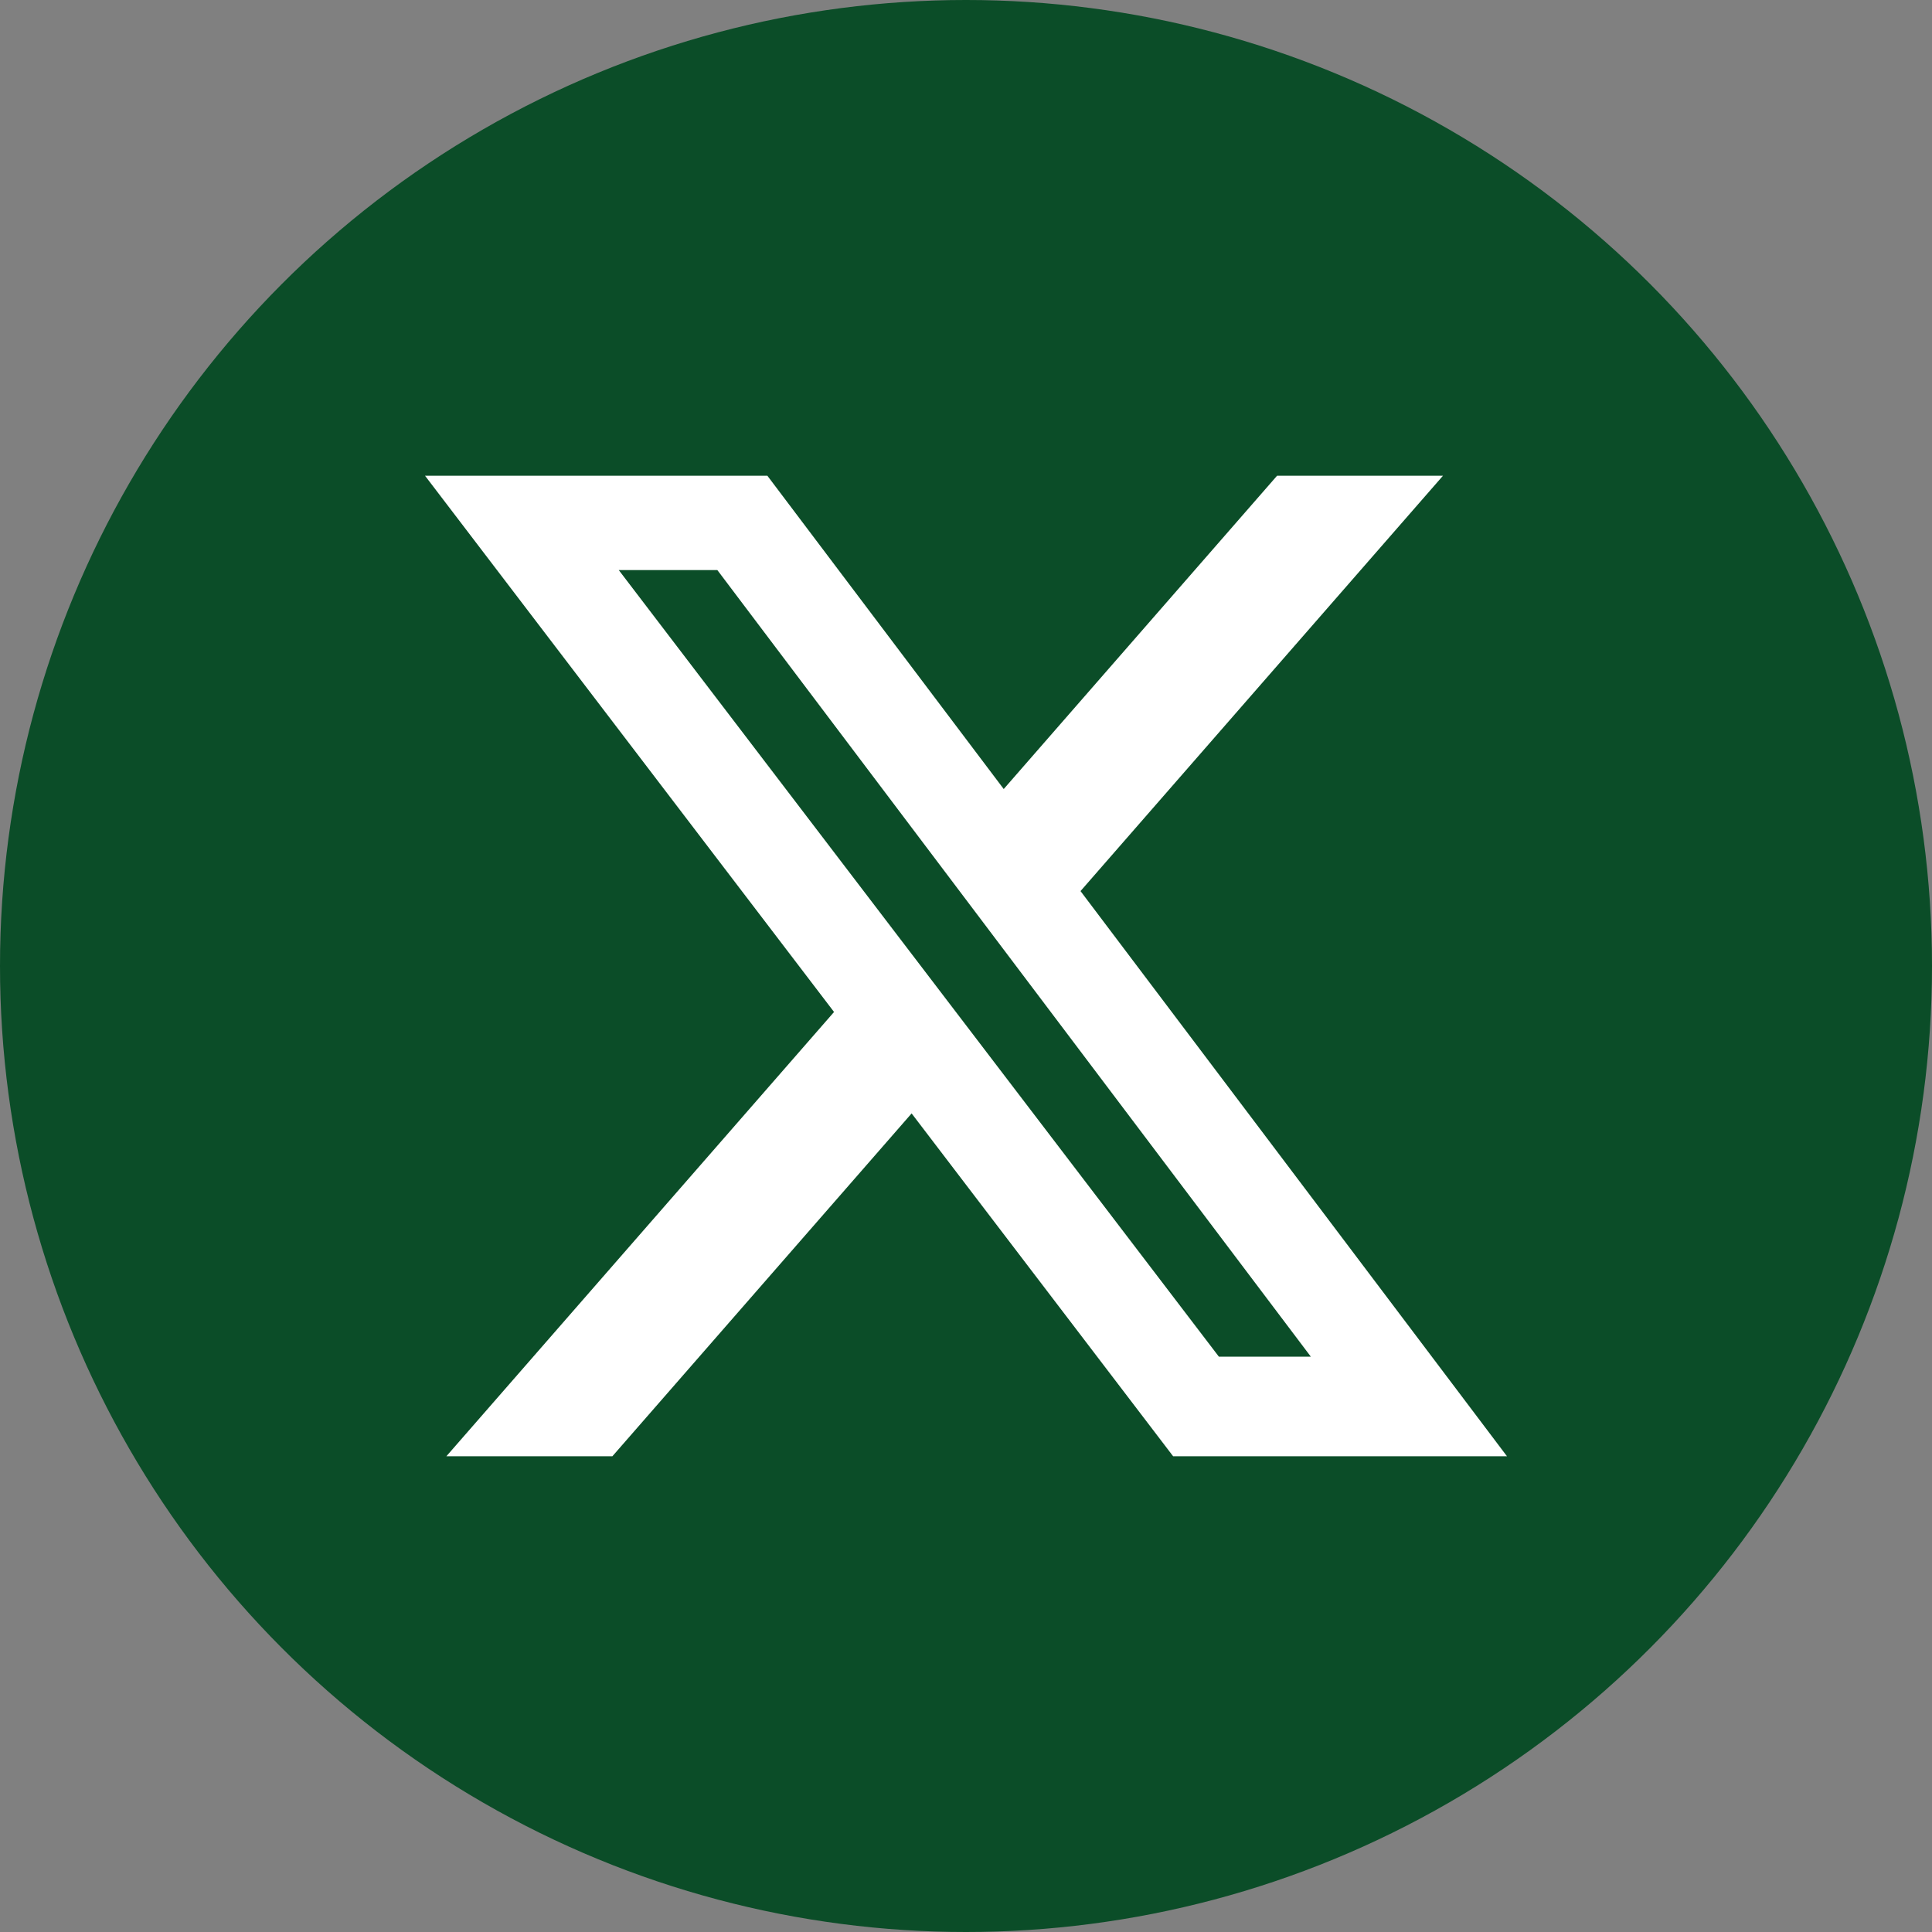 <svg width="40" height="40" viewBox="0 0 40 40" fill="none" xmlns="http://www.w3.org/2000/svg">
<rect x="0" y="0" width="40" height="40" fill="#808080" stroke="none"/>
<circle cx="20" cy="20" r="20" fill="#0B4D28"/>
<g clip-path="url(#clip0_1435_3131)">
<path d="M26.44 9.85H29.875L22.371 18.449L31.2 30.15H24.288L18.874 23.052L12.679 30.15H9.242L17.268 20.952L8.8 9.85H15.888L20.781 16.336L26.44 9.85ZM25.236 28.089H27.14L14.852 11.803H12.811L25.236 28.089Z" fill="white"/>
</g>
<defs>
<clipPath id="clip0_1435_3131">
<rect width="22.4" height="22.4" fill="white" transform="translate(8.8 8.8)"/>
</clipPath>
</defs>
</svg>
